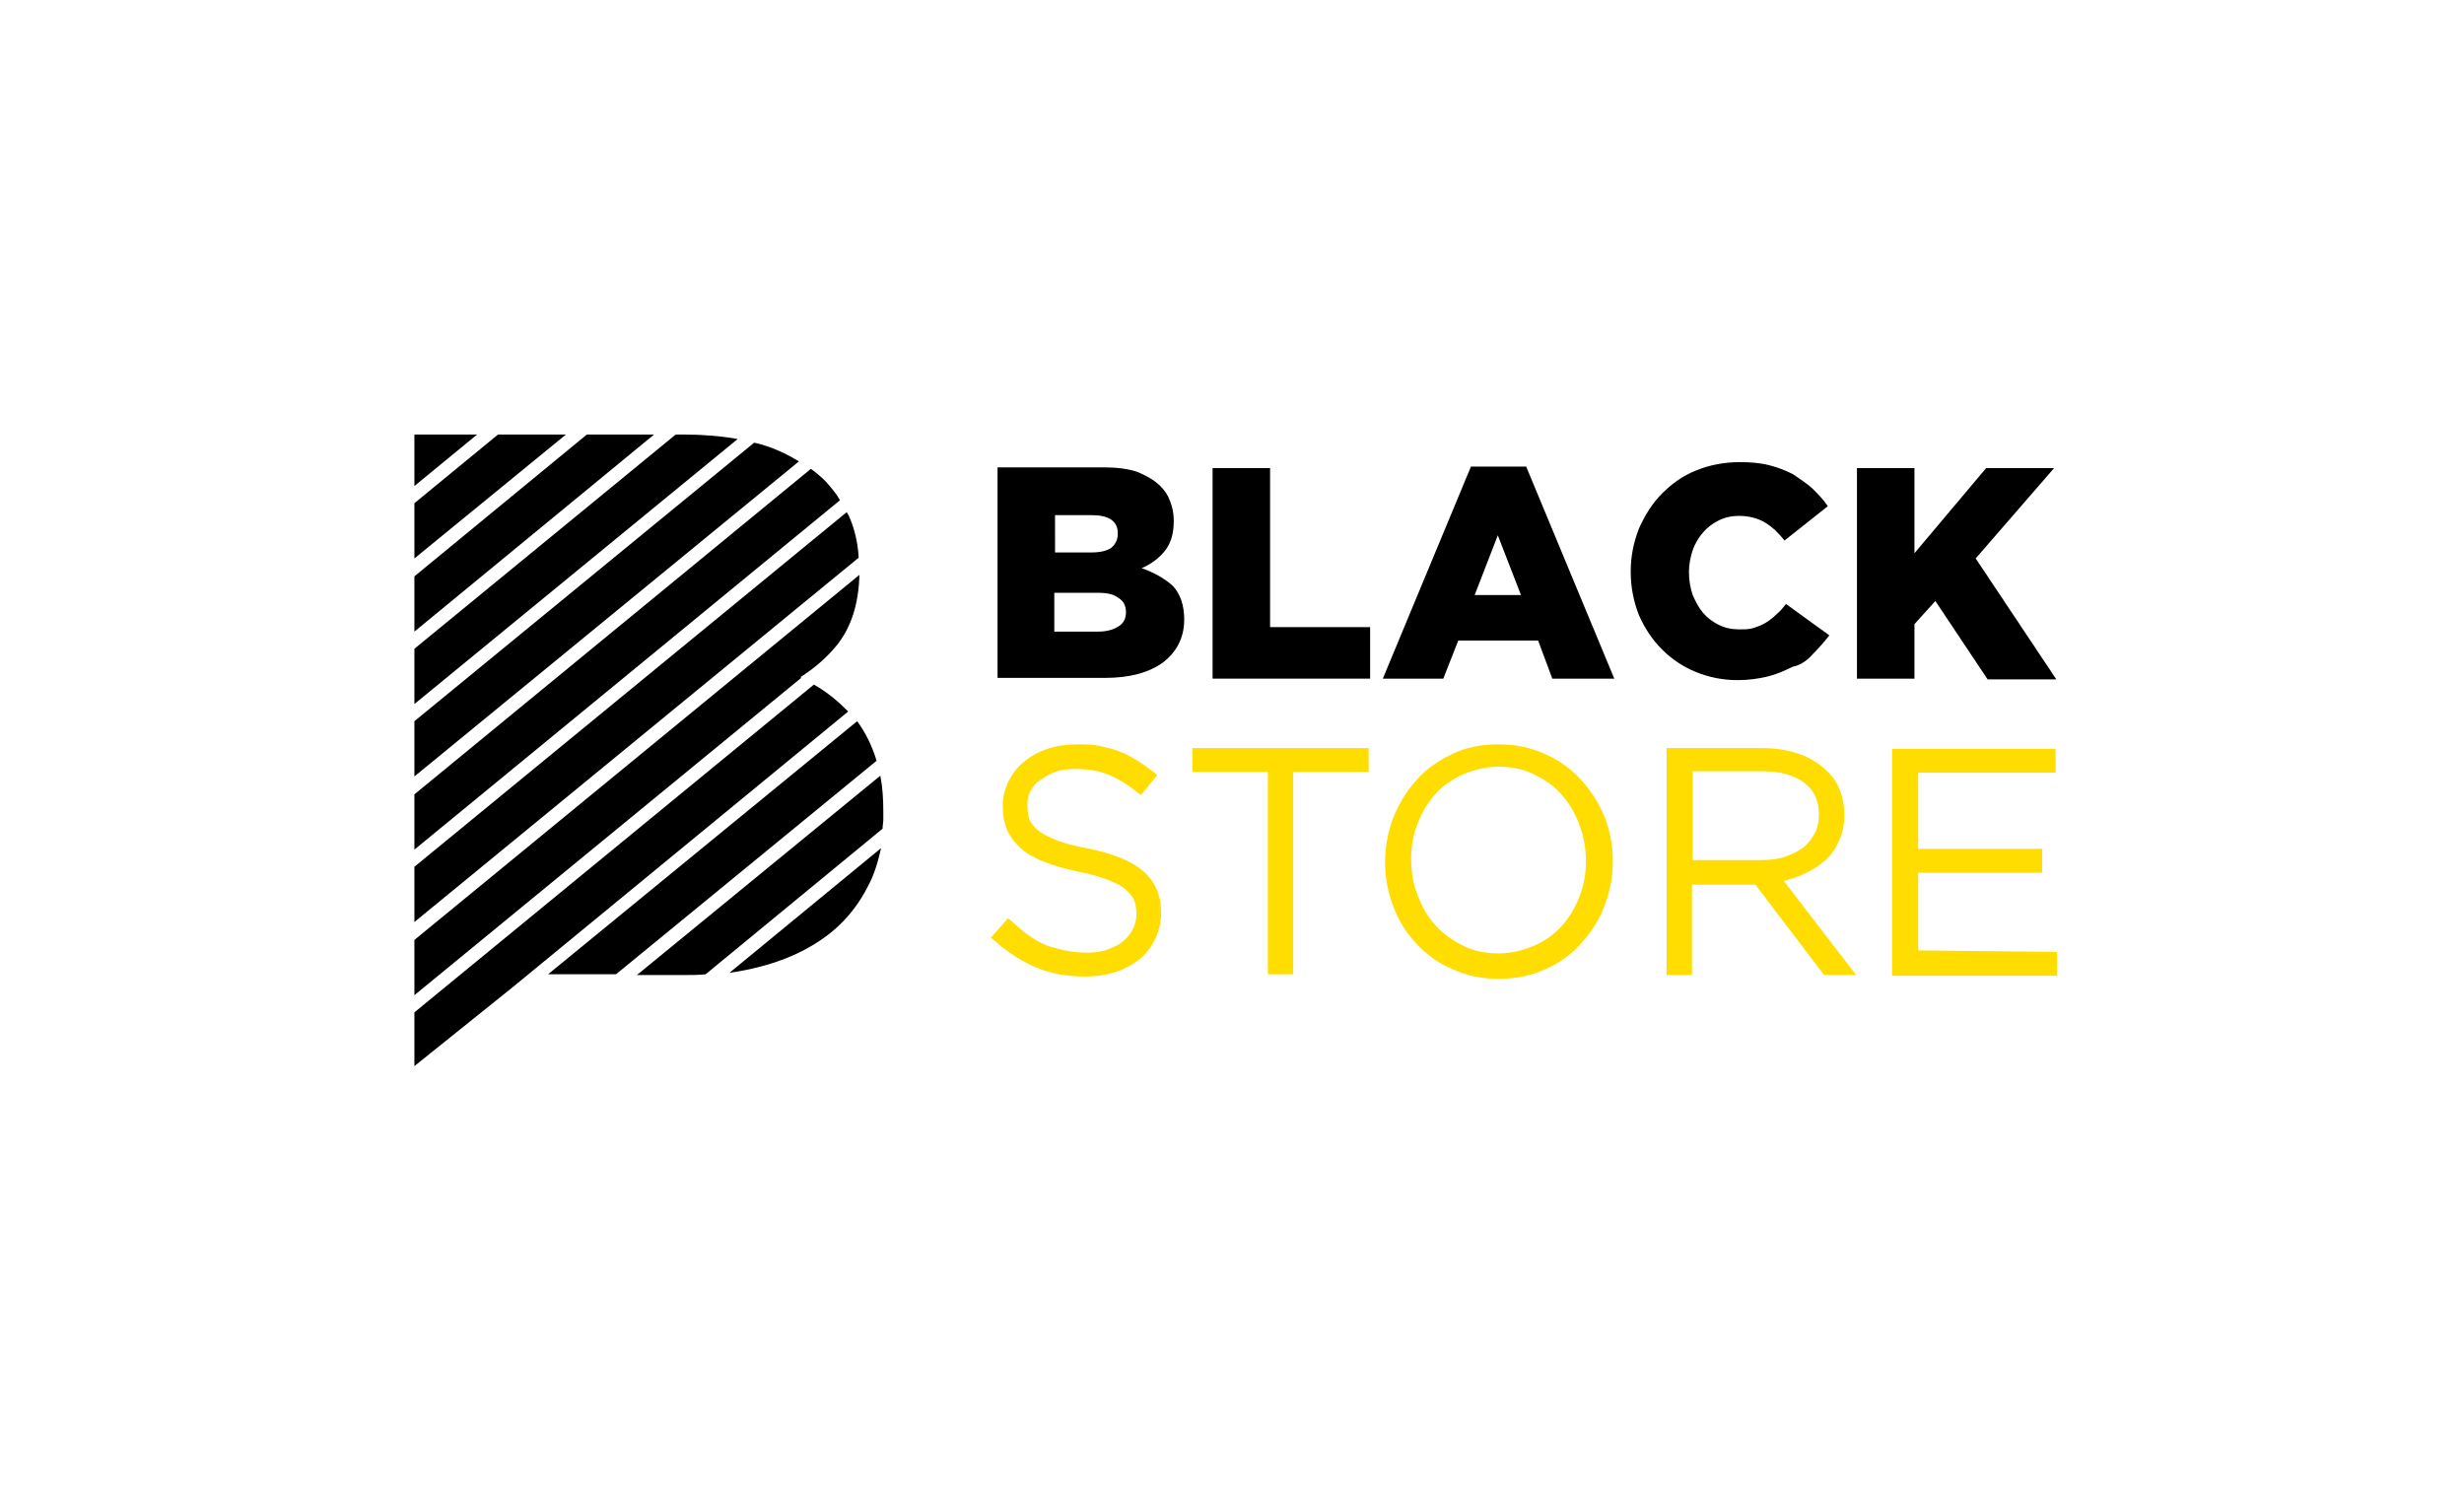 <?xml version="1.0" encoding="utf-8"?>
<!-- Generator: Adobe Illustrator 27.9.1, SVG Export Plug-In . SVG Version: 6.00 Build 0)  -->
<svg version="1.1" id="Calque_1" xmlns="http://www.w3.org/2000/svg" xmlns:xlink="http://www.w3.org/1999/xlink" x="0px" y="0px"
	 viewBox="0 0 330 200" enable-background="new 0 0 330 200" xml:space="preserve">
<g>
	<g>
		<g>
			<path fill="#FFDD00" d="M145.5,113.6c-1.7-0.3-3.1-0.7-4.1-1.1c-1-0.4-1.8-0.8-2.4-1.3c-0.5-0.4-0.9-0.9-1.1-1.4
				c-0.2-0.5-0.3-1.2-0.3-1.9v-0.1c0-0.6,0.1-1.3,0.4-1.8c0.3-0.6,0.7-1.1,1.3-1.5c0.6-0.4,1.2-0.8,2-1.1c0.8-0.3,1.7-0.4,2.7-0.4
				c1.5,0,3,0.2,4.3,0.7c1.3,0.5,2.6,1.3,4,2.4l0.5,0.4l2.2-2.7l-0.5-0.4c-0.8-0.6-1.5-1.1-2.3-1.6c-0.8-0.5-1.6-0.9-2.4-1.2
				c-0.8-0.3-1.7-0.5-2.6-0.7c-0.9-0.2-1.9-0.2-3-0.2c-1.4,0-2.7,0.2-3.9,0.6c-1.2,0.4-2.3,1-3.1,1.7c-0.9,0.7-1.6,1.6-2.1,2.6
				c-0.5,1-0.8,2.1-0.8,3.3v0.1c0,1.2,0.2,2.3,0.6,3.2c0.4,0.9,1.1,1.8,1.9,2.5c0.8,0.7,1.9,1.3,3.2,1.8c1.3,0.5,2.8,0.9,4.6,1.3
				c1.6,0.3,2.9,0.7,3.9,1.1c1,0.4,1.8,0.8,2.3,1.3c0.5,0.4,0.9,0.9,1.1,1.4c0.2,0.5,0.3,1.2,0.3,1.8v0.1c0,0.7-0.2,1.4-0.5,2
				c-0.3,0.6-0.8,1.2-1.3,1.6c-0.6,0.5-1.3,0.8-2.1,1.1c-0.8,0.3-1.8,0.4-2.8,0.4c-1,0-2-0.1-2.9-0.3c-0.9-0.2-1.7-0.4-2.5-0.7
				c-0.8-0.3-1.6-0.8-2.3-1.3c-0.8-0.5-1.5-1.2-2.3-1.9l-0.5-0.4l-2.3,2.6l0.5,0.4c1.8,1.6,3.7,2.8,5.6,3.6c1.9,0.8,4.1,1.2,6.5,1.2
				c1.5,0,2.8-0.2,4.1-0.6c1.2-0.4,2.3-1,3.2-1.7c0.9-0.7,1.6-1.7,2.1-2.7c0.5-1.1,0.8-2.2,0.8-3.5v-0.1c0-2.3-0.8-4.2-2.5-5.6
				C151.5,115.3,149,114.3,145.5,113.6z"/>
			<path fill="#FFDD00" d="M159.7,103.4h10.1v27.1h3.4v-27.1h10.1v-3.2h-23.6"/>
			<path fill="#FFDD00" d="M212.4,115.4c0,1.7-0.3,3.3-0.9,4.8c-0.6,1.5-1.4,2.8-2.4,3.9c-1,1.1-2.3,2-3.7,2.6c-1.4,0.6-3,1-4.7,1
				s-3.3-0.3-4.7-1c-1.4-0.7-2.7-1.6-3.7-2.7c-1-1.1-1.8-2.4-2.4-4c-0.6-1.5-0.9-3.1-0.9-4.9v-0.1c0-1.7,0.3-3.3,0.9-4.8
				c0.6-1.5,1.4-2.8,2.4-3.9c1-1.1,2.3-2,3.7-2.6c1.4-0.6,3-1,4.7-1c1.7,0,3.3,0.3,4.7,1c1.4,0.7,2.7,1.5,3.7,2.7
				c1,1.1,1.8,2.4,2.4,4C212.1,112,212.4,113.6,212.4,115.4L212.4,115.4z M211.7,104.4c-1.3-1.4-2.9-2.6-4.8-3.4
				c-1.9-0.9-4-1.3-6.2-1.3c-2.3,0-4.4,0.4-6.2,1.3c-1.9,0.9-3.5,2-4.8,3.5c-1.3,1.4-2.3,3.1-3.1,5c-0.7,1.9-1.1,3.9-1.1,5.9v0.1
				c0,2.1,0.4,4.1,1.1,5.9c0.7,1.9,1.7,3.5,3.1,5c1.3,1.4,2.9,2.6,4.8,3.4c1.9,0.9,4,1.3,6.2,1.3c2.3,0,4.4-0.4,6.3-1.3
				c1.9-0.8,3.5-2,4.8-3.5c1.3-1.4,2.4-3.1,3.1-5c0.7-1.8,1.1-3.8,1.1-5.8c0-0.1,0-0.2,0-0.3c0-2-0.4-4-1.1-5.8
				C214.1,107.5,213,105.8,211.7,104.4z"/>
			<path fill="#FFDD00" d="M235.8,115.2h-9.1v-11.9h9.2c2.5,0,4.4,0.5,5.8,1.6c1.3,1,1.9,2.4,1.9,4.2v0.1c0,0.9-0.2,1.8-0.6,2.5
				c-0.4,0.7-0.9,1.4-1.6,1.9c-0.7,0.5-1.5,0.9-2.5,1.2C238,115.1,237,115.2,235.8,115.2z M241.5,117.1c1.1-0.5,2.1-1.1,2.9-1.8
				c0.8-0.7,1.5-1.7,1.9-2.7c0.5-1,0.7-2.2,0.7-3.5v-0.1c0-1.1-0.2-2.2-0.6-3.2c-0.4-1-1-1.9-1.8-2.6c-0.9-0.9-2.2-1.7-3.6-2.2
				c-1.4-0.5-3.1-0.8-5-0.8h-12.8v30.4h3.4v-12.1h8.5l9.2,12.1h4.3l-9.7-12.6C239.9,117.7,240.8,117.5,241.5,117.1z"/>
			<path fill="#FFDD00" d="M256.9,127.3v-10.4h16.6v-3.2h-16.6v-10.2h18.4v-3.2h-21.9v30.4h22.1v-3.2"/>
		</g>
		<g>
			<path d="M150.8,82c0,0.8-0.3,1.5-1,1.9c-0.6,0.4-1.5,0.7-2.7,0.7h-5.9v-5.2h5.8c1.3,0,2.2,0.2,2.8,0.7
				C150.5,80.5,150.8,81.2,150.8,82L150.8,82z M141.2,69h5c2.3,0,3.5,0.8,3.5,2.4v0.1c0,0.8-0.3,1.4-0.9,1.9
				c-0.6,0.4-1.5,0.6-2.7,0.6h-4.8V69z M152.9,76.1c1.2-0.5,2.3-1.3,3.1-2.3c0.8-1,1.2-2.3,1.2-4v-0.1c0-1-0.2-1.8-0.5-2.6
				c-0.3-0.8-0.7-1.4-1.3-2c-0.8-0.8-1.9-1.4-3.1-1.9c-1.2-0.4-2.7-0.6-4.5-0.6h-14.2v28.2H148c3.3,0,5.9-0.7,7.8-2.1
				c1.8-1.4,2.8-3.3,2.8-5.7V83c0-1.9-0.5-3.4-1.5-4.5C156,77.5,154.6,76.7,152.9,76.1z"/>
			<path d="M170.1,62.7h-7.7v28.2h21.1V84h-13.4"/>
			<path d="M197.5,79.7l3.1-8l3.1,8H197.5z M207.9,90.9h8.3l-11.8-28.4H197l-11.8,28.4h8.1l2-5.1H206"/>
			<path d="M242.8,87.6c0.8-0.8,1.5-1.6,2.2-2.5l-5.8-4.2c-0.4,0.5-0.8,1-1.3,1.4c-0.4,0.4-0.9,0.8-1.4,1.1c-0.5,0.3-1,0.5-1.6,0.7
				c-0.6,0.2-1.2,0.2-2,0.2c-1,0-1.9-0.2-2.7-0.6c-0.8-0.4-1.5-0.9-2.1-1.6c-0.6-0.7-1-1.5-1.4-2.4c-0.3-0.9-0.5-1.9-0.5-3v-0.1
				c0-1,0.2-2,0.5-2.9c0.3-0.9,0.8-1.7,1.4-2.4c0.6-0.7,1.3-1.2,2.1-1.6c0.8-0.4,1.7-0.6,2.7-0.6c1.3,0,2.5,0.3,3.5,0.9
				c1,0.6,1.8,1.4,2.6,2.4l5.8-4.6c-0.6-0.9-1.3-1.6-2.1-2.4c-0.8-0.7-1.7-1.3-2.6-1.9c-1-0.5-2-0.9-3.2-1.2
				c-1.2-0.3-2.5-0.4-3.9-0.4c-2.1,0-4.1,0.4-5.8,1.1c-1.8,0.7-3.3,1.8-4.6,3.1c-1.3,1.3-2.3,2.9-3.1,4.7c-0.7,1.8-1.1,3.7-1.1,5.7
				v0.1c0,2.1,0.4,4,1.1,5.8c0.8,1.8,1.8,3.3,3.1,4.6c1.3,1.3,2.8,2.3,4.5,3c1.7,0.7,3.6,1.1,5.6,1.1c1.5,0,2.9-0.2,4.1-0.5
				c1.2-0.3,2.3-0.8,3.3-1.3C241.2,89.1,242.1,88.4,242.8,87.6z"/>
			<path d="M264.6,74.8l10.5-12.1h-9.1l-9.6,11.4V62.7h-7.7v28.2h7.7v-7.3l2.8-3.1l7,10.5h9.2"/>
		</g>
	</g>
	<g>
		<path d="M111.3,124.9c2.2-1.8,3.8-3.9,5-6.3c0.8-1.5,1.3-3.2,1.7-5l-20.3,16.7C103.3,129.5,107.8,127.7,111.3,124.9z"/>
		<path d="M85.3,130.6h6.4c1,0,1.9,0,2.8-0.1l23.7-19.5c0-0.4,0.1-0.8,0.1-1.2v-0.2c0-0.1,0-0.2,0-0.3c0-0.1,0-0.3,0-0.4v-0.2
			c0-1.7-0.1-3.3-0.4-4.8"/>
		<path d="M117.4,101.9c-0.6-2-1.5-3.8-2.6-5.3l-41.4,33.9h9.1"/>
		<path d="M109,91.7l-53.5,43.9v7.2l13.2-10.6l44.9-36.9C112.3,94,110.8,92.7,109,91.7z"/>
		<path d="M107.2,90.7c1.9-1.2,3.5-2.6,4.9-4.3c1.9-2.4,2.9-5.5,3-9.4l-59.6,48.9v7.4l51.8-42.5C107.3,90.7,107.2,90.7,107.2,90.7z"
			/>
		<path d="M113.9,69.6c-0.1-0.3-0.3-0.7-0.5-1l-57.9,47.5v7.4L115,74.7C114.9,72.8,114.5,71.1,113.9,69.6z"/>
		<path d="M110.6,64.5c-0.6-0.6-1.3-1.2-2-1.7l-53.1,43.6v7.4l57-46.8C112,66.1,111.3,65.3,110.6,64.5z"/>
		<path d="M102.8,59.8c-0.6-0.2-1.2-0.4-1.8-0.5L55.5,96.6v7.4L107,61.8C105.7,61,104.3,60.3,102.8,59.8z"/>
		<path d="M91.5,58.2h-1l-35,28.7v7.4l43.3-35.5C96.5,58.4,94.1,58.2,91.5,58.2z"/>
		<path d="M78.6,58.2l-23.1,19v7.4l32.1-26.4H78.6z"/>
		<path d="M66.7,58.2l-11.2,9.2v7.4l20.3-16.6H66.7z"/>
		<path d="M55.5,58.2v6.9l8.4-6.9"/>
	</g>
</g>
</svg>
